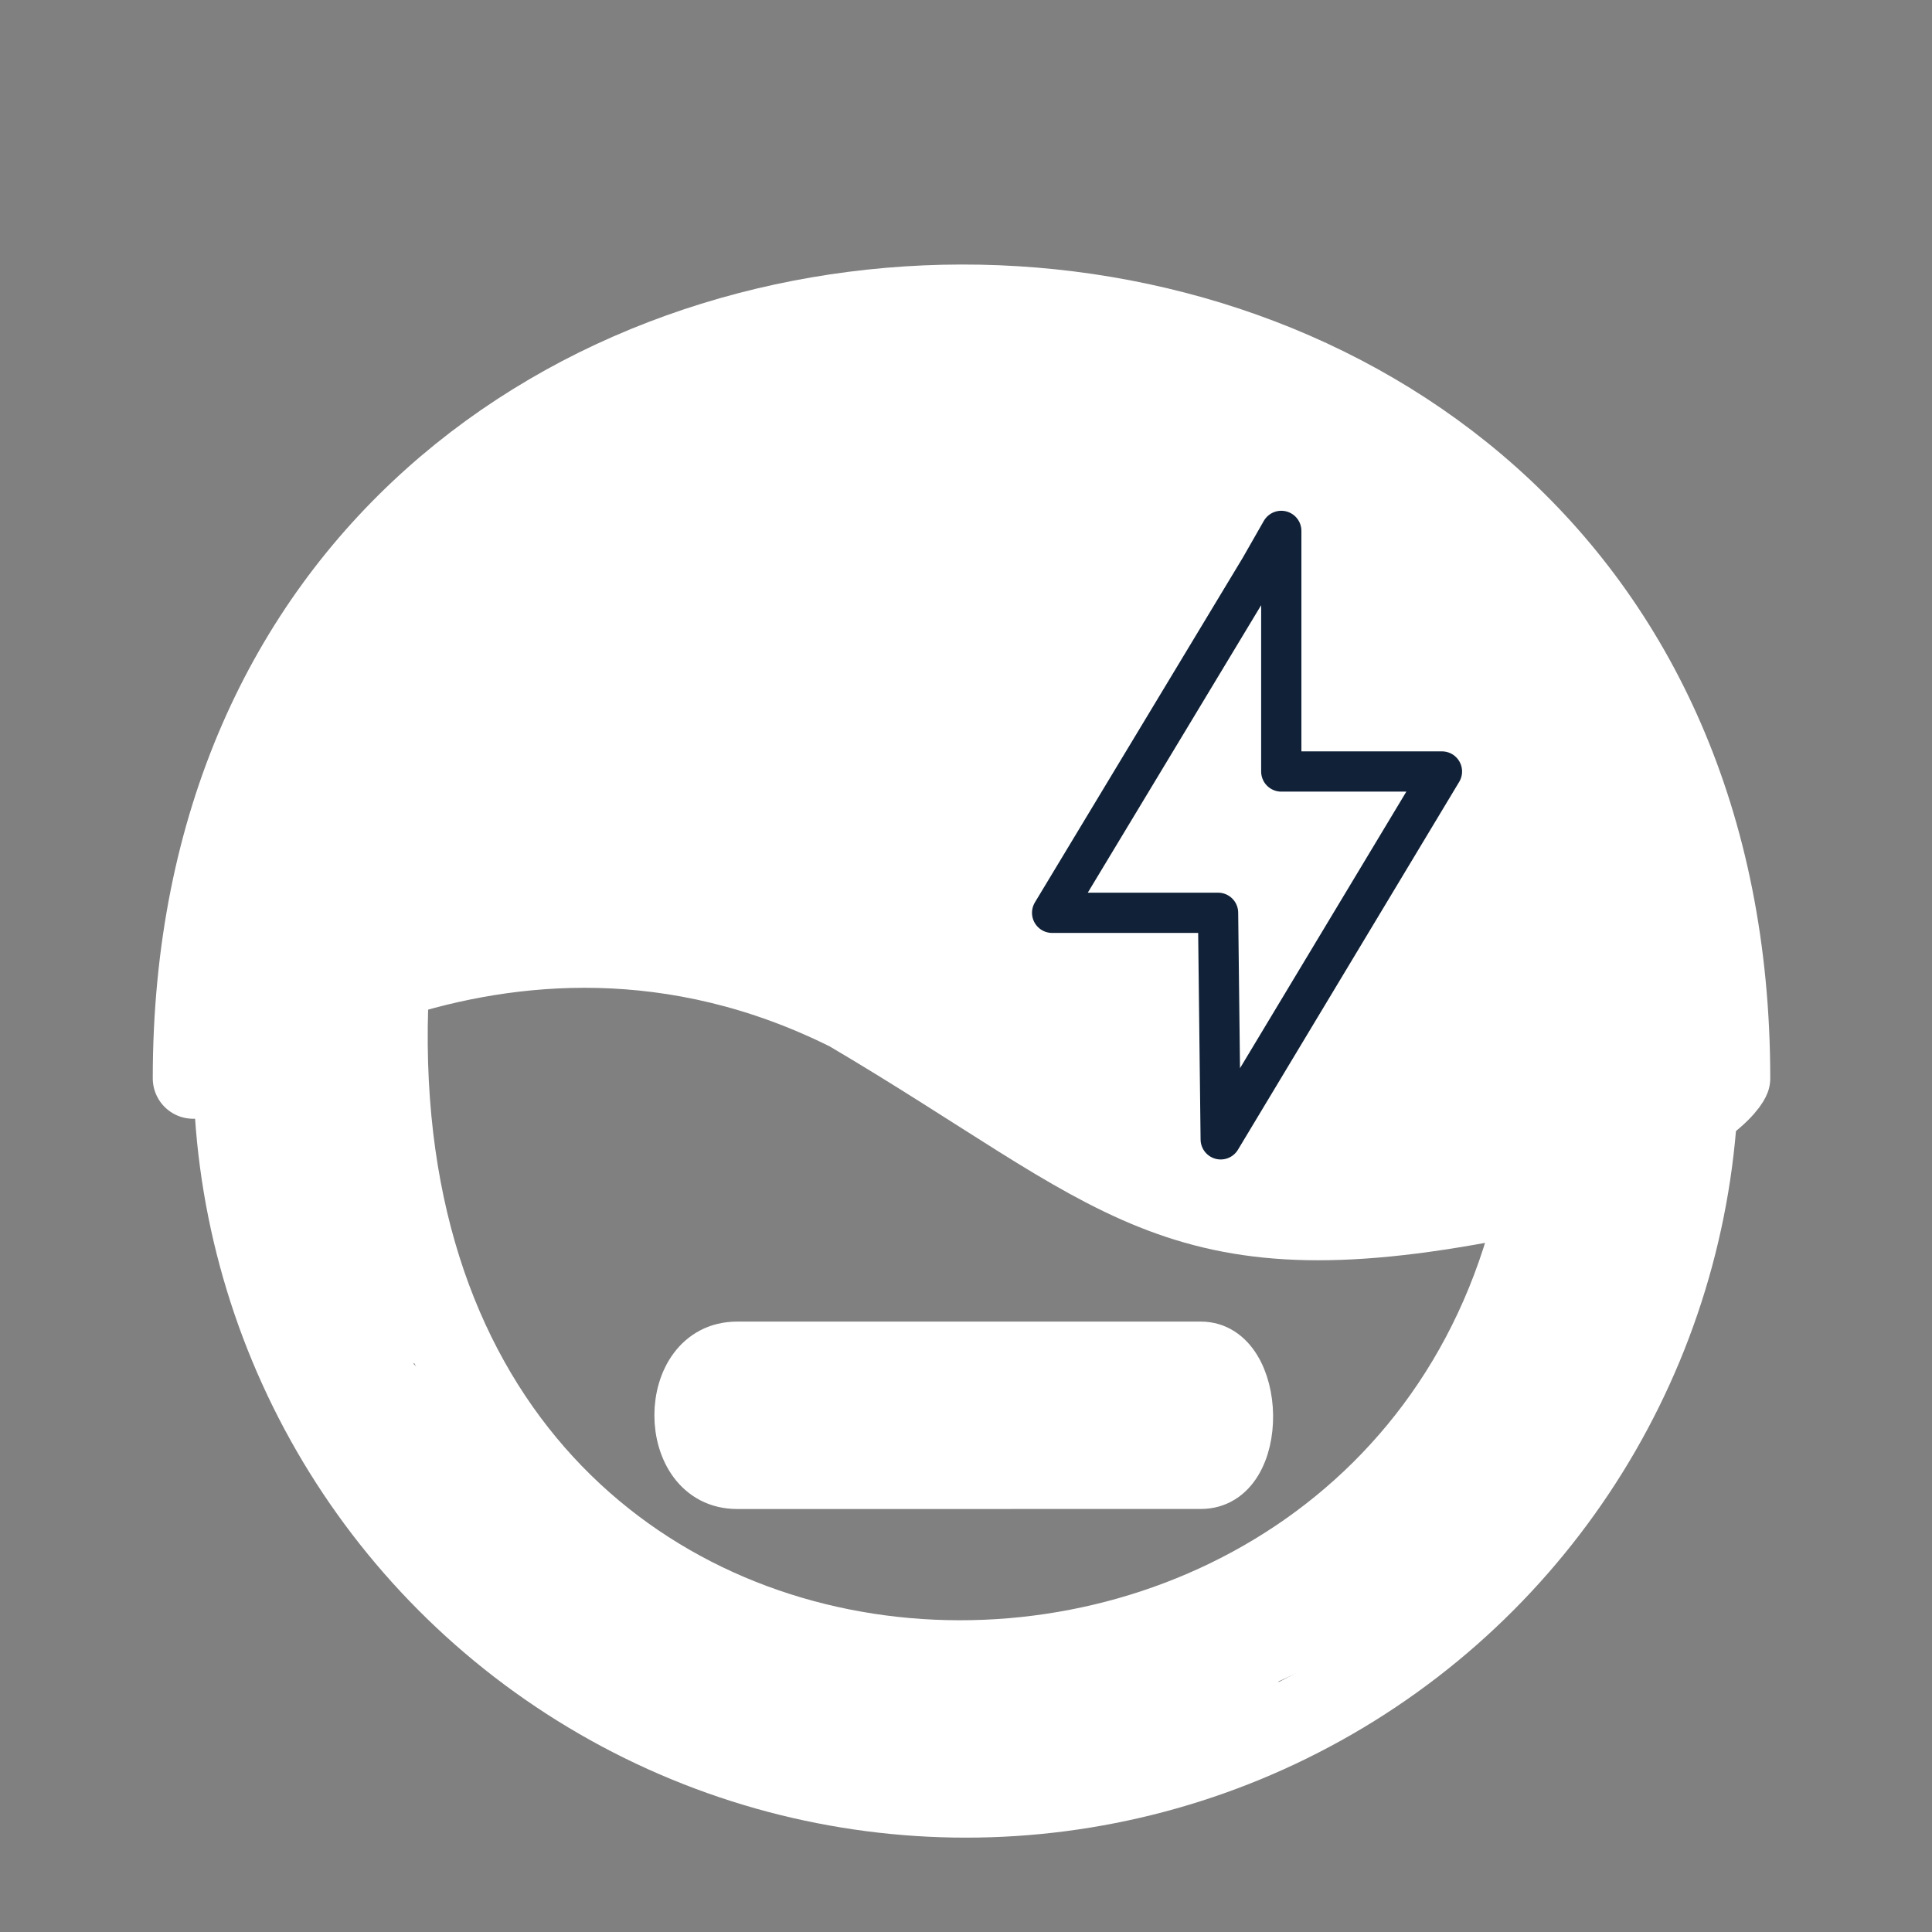 <svg xmlns="http://www.w3.org/2000/svg" id="Scooter" viewBox="0 0 430 430"><rect x="0" y="0" width="430" height="430" fill="#808080" stroke="none"/><circle cx="215" cy="237" r="163" style="fill: none; stroke: #fff; stroke-miterlimit: 10; stroke-width: 18px;"></circle><path d="M385,240c0-230-342-229-342,0,0,0,68-54,146-15,61,36,72,56,144,42,48-16,52-27,52-27Z" style="fill: #fff; stroke: #fff; stroke-linecap: round; stroke-linejoin: round; stroke-width: 18px;"></path><path d="M86.76,215c-13.76,194,227.24,200,256.32,48.49" style="fill: none; stroke: #fff; stroke-linecap: round; stroke-linejoin: round; stroke-width: 18px;"></path><path d="M344.04,278.77c4.19-8.93,13.48-15.24,23.33-15.82-3.33,27.09-14.78,53.14-32.49,73.91s-41.63,36.18-67.86,43.74c-2.93.84-6.17,1.57-8.93.27-4.97-2.34-4.97-9.97-1.48-14.21s9.01-6.09,14.09-8.2c17.75-7.39,32.89-20.2,45.03-35.12s21.45-31.92,29.71-49.29" style="fill: #fff; stroke-width: 0px;"></path><path d="M112.4,323.97c20.05,26.76,52.5,43.81,85.92,45.15,15.23.61,30.42-1.87,45.66-2.33,15.24-.46,31.18,1.33,44.02,9.55-32.9,12.03-67.43,24.26-102.15,19.6-22.55-3.03-43.62-13.08-62.82-25.3-9.33-5.94-18.53-12.65-24.49-21.97-2.42-3.78-11.35-26.28-2.94-27.85,3.82-.71,9.02,8.43,10.36,10.98,2.57,4.89,4.26,7.41-1.15,7.09-9.69-.57-21.13-17.55-25.41-24.84-6.95-11.84-11.01-25.11-15.01-38.24" style="fill: #fff; stroke-width: 0px;"></path><path d="M80.51,229.39c-7.81-4.05-17.97.52-22.67,7.96s-5.11,16.79-4.38,25.56c.69,8.37,2.29,16.66,4.75,24.69,1.2,3.9,2.66,7.85,5.41,10.88,3.64,4.02,9.17,5.93,14.58,6.28s10.81-.68,16.14-1.72c2.83-.55,6.12-1.47,7.1-4.18.61-1.68.09-3.54-.42-5.26-6.98-23.09-13.96-46.19-20.94-69.28" style="fill: #fff; stroke-width: 0px;"></path><path d="M220.11,330.49s38.08.01,47.18,0c14.67,0,13.88-30.99,0-30.99h-103.24c-17.4,0-17.4,31,0,31,20.81,0,56.06,0,56.06,0Z" style="fill: #fff; stroke: #fff; stroke-miterlimit: 10; stroke-width: 10.71px;"></path><polygon points="280.48 126.37 234.17 203.16 271.1 203.16 271.69 253.58 320.93 171.71 285.17 171.71 285.17 118.16 280.48 126.37" style="fill: none; stroke: #112238; stroke-linecap: round; stroke-linejoin: round; stroke-width: 8.96px;"></polygon></svg>